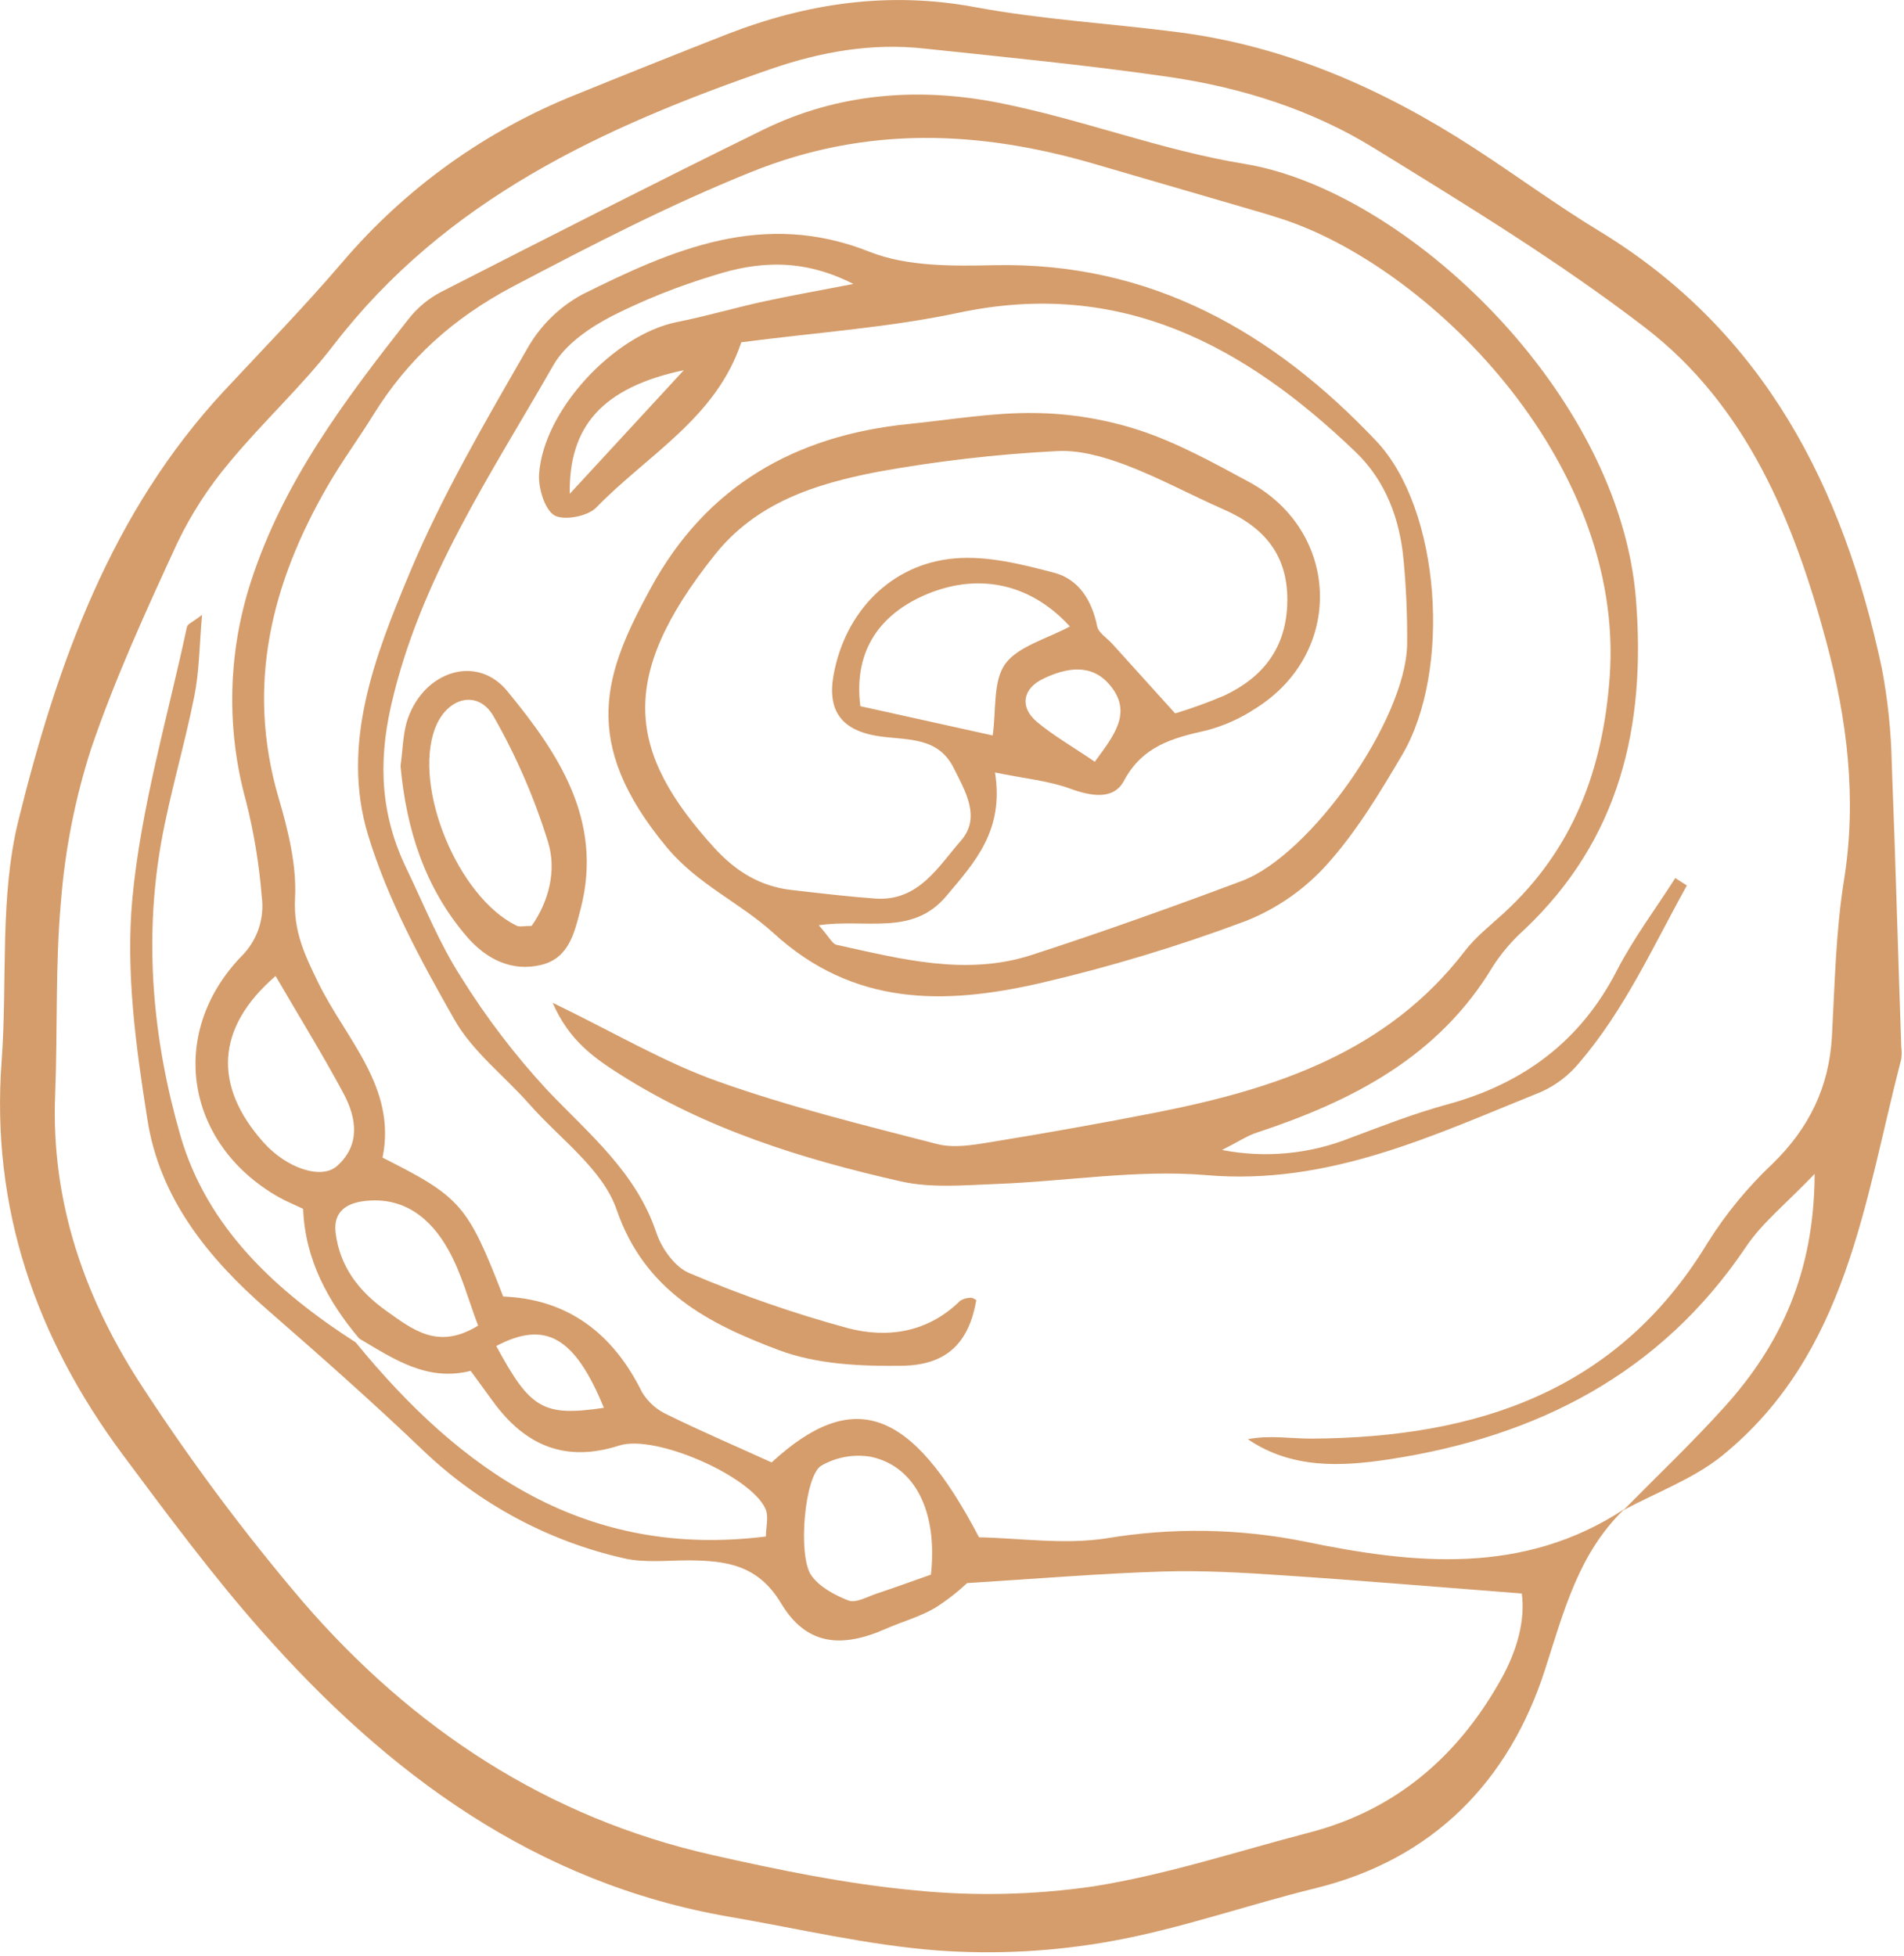 <?xml version="1.0" encoding="UTF-8"?> <svg xmlns="http://www.w3.org/2000/svg" width="329" height="338" viewBox="0 0 329 338" fill="none"> <g clip-path="url(#clip0)"> <path d="M280.71 260.71C272.76 268.35 270.26 278.28 266.95 288.53C260.8 307.6 247.77 321.23 227.27 326.25C215.48 329.14 203.93 333.25 192.02 335.39C182.146 337.174 172.088 337.715 162.08 337C150.01 336.09 138.08 333.24 126.08 331.18C92.52 325.4 66.91 306.43 45.08 281.66C36.59 272.04 28.91 261.66 21.23 251.36C6.23 231.18 -1.63 208.71 0.29 183.22C1.29 169.38 -0.09 155.01 3.18 141.76C9.85 114.76 19.18 88.51 38.78 67.47C45.65 60.1 52.69 52.88 59.23 45.22C70.12 32.465 83.952 22.553 99.53 16.34C108.21 12.81 116.9 9.34 125.64 5.91C139.5 0.53 153.64 -1.54 168.52 1.24C180.09 3.39 191.93 4.05 203.63 5.57C222.27 7.98 239 15.39 254.63 25.52C261.92 30.24 268.92 35.42 276.34 39.92C304.85 57.26 318.5 84.15 325.18 115.5C326.211 120.952 326.783 126.482 326.89 132.03C327.53 148.31 327.96 164.58 328.53 180.88C328.625 181.57 328.625 182.27 328.53 182.96C322.12 207.62 319.23 233.96 297.53 251.55C292.53 255.55 286.24 257.84 280.53 260.91C286.37 254.98 292.42 249.25 297.99 243.07C307.7 232.3 313.49 219.85 313.56 202.82C308.65 207.96 304.5 211.24 301.7 215.42C286.9 237.42 265.5 248.24 240.08 252.13C231.75 253.4 223.22 253.82 215.62 248.66C219.41 247.91 223.08 248.58 226.75 248.56C254.99 248.36 279.42 240.56 295.09 214.69C298.226 209.699 301.983 205.126 306.27 201.08C312.6 194.93 316.07 187.81 316.55 179.02C317.04 170.02 317.21 160.9 318.64 152.02C320.9 137.93 319.15 124.17 315.55 110.78C309.99 90.08 301.83 70.11 284.3 56.63C269.47 45.23 253.37 35.42 237.41 25.58C226.7 18.98 214.62 15.15 202.17 13.32C188.08 11.26 173.89 9.9 159.73 8.39C150.61 7.39 141.84 8.94 133.12 11.95C104.2 21.95 77.01 34.44 57.63 59.64C52.14 66.78 45.38 72.93 39.63 79.91C36.052 84.15 33.028 88.827 30.63 93.83C25.25 105.49 19.87 117.23 15.74 129.37C12.982 137.941 11.233 146.804 10.53 155.78C9.53 166.83 9.97 178.01 9.53 189.12C8.77 207.96 14.82 224.86 24.97 240.17C33.341 252.972 42.516 265.23 52.44 276.87C71.3 298.67 94.58 314.07 123.05 320.49C134.56 323.09 146.21 325.49 157.93 326.59C168.252 327.639 178.663 327.414 188.93 325.92C201.56 323.92 213.86 319.84 226.29 316.61C241.29 312.7 252.05 303.33 259.45 290C262.11 285.21 263.58 280 262.96 275.32C248.57 274.21 235.13 273.07 221.68 272.18C214.77 271.71 207.82 271.31 200.91 271.52C190.24 271.85 179.6 272.74 167.11 273.52C165.415 275.106 163.577 276.532 161.62 277.78C158.96 279.34 155.89 280.18 153.04 281.43C145.15 284.91 139.21 284.12 134.94 276.97C130.94 270.34 125.46 269.65 119.06 269.59C115.26 269.59 111.31 270.07 107.7 269.21C94.758 266.262 82.853 259.874 73.24 250.72C64.46 242.32 55.34 234.26 46.17 226.27C35.95 217.36 27.57 207 25.47 193.42C23.47 180.81 21.69 167.75 22.88 155.18C24.37 139.39 28.97 123.9 32.31 108.29C32.41 107.81 33.31 107.49 34.91 106.23C34.45 111.51 34.44 115.95 33.59 120.23C31.9 128.74 29.36 137.1 27.84 145.63C24.84 162.68 26.43 179.76 31.15 196.13C35.76 212.13 47.7 223.08 61.46 231.93C79.63 254.13 101.14 269.35 132.34 265.47C132.34 263.92 132.88 262.01 132.25 260.64C129.66 255.01 113.25 247.77 107.01 249.75C97.69 252.75 90.75 249.75 85.24 242.21C84.03 240.55 82.81 238.89 81.33 236.85C73.82 238.76 68.02 234.79 62.07 231.27C56.61 224.78 52.71 217.56 52.38 208.86C50.77 208.09 49.5 207.58 48.31 206.92C32.06 197.79 28.85 178.62 41.69 165.25C43.042 163.919 44.066 162.292 44.681 160.498C45.295 158.703 45.483 156.79 45.23 154.91C44.786 149.371 43.883 143.879 42.53 138.49C39.065 126.017 39.353 112.799 43.36 100.49C48.91 83.3 59.57 69.12 70.55 55.17C72.052 53.242 73.943 51.65 76.1 50.5C94.63 41.04 113.18 31.59 131.86 22.42C144.86 16.05 158.78 15.03 172.63 17.77C186.9 20.59 200.7 25.98 215.02 28.31C242.93 32.86 279.87 67.79 282.69 103.58C284.42 125.51 279.9 145.02 263.37 160.64C261.297 162.497 259.48 164.622 257.97 166.96C248.59 182.6 233.67 190.24 217.16 195.69C215.56 196.21 214.11 197.19 211.16 198.69C218.619 200.137 226.337 199.405 233.39 196.58C238.92 194.52 244.39 192.36 250.12 190.81C263.23 187.22 273.12 179.9 279.41 167.64C282.28 162.08 286.1 157.01 289.48 151.71L291.48 152.99C285.67 163.44 280.77 174.43 272.85 183.66C271.074 185.81 268.826 187.521 266.28 188.66C247.7 196.14 229.62 204.87 208.4 203.03C196.46 202.03 184.26 204.11 172.16 204.56C166.63 204.77 160.87 205.31 155.58 204.1C138.58 200.24 122.04 195.1 107.17 185.65C102.7 182.8 98.35 179.82 95.49 173.25C106.15 178.41 114.78 183.55 124.07 186.85C136.42 191.25 149.24 194.39 161.96 197.67C164.85 198.41 168.22 197.82 171.27 197.32C180.86 195.75 190.42 194.06 199.95 192.18C220.4 188.13 239.68 181.83 253.12 164.31C255 161.86 257.53 159.89 259.84 157.77C271.84 146.77 276.97 132.98 278.14 117.04C280.91 79.32 246.32 45.62 221.03 37.68C220.03 37.36 219.03 37.04 218.03 36.75L189.03 28.3C169.16 22.51 149.69 21.71 129.85 29.7C115.6 35.43 102.17 42.39 88.63 49.5C78.28 54.99 70.53 61.98 64.53 71.64C61.97 75.78 59.07 79.72 56.64 83.92C46.88 100.78 42.46 118.45 48.14 137.85C49.79 143.46 51.28 149.47 50.98 155.19C50.68 160.91 52.68 165.05 54.98 169.76C59.75 179.55 68.6 187.88 66.1 200.01C79.62 206.81 80.82 208.19 86.95 224.01C98.12 224.44 105.95 230.39 110.95 240.56C112.017 242.299 113.591 243.671 115.46 244.49C121.36 247.39 127.46 249.99 133.33 252.67C147.4 239.76 157.43 243.16 169.17 265.61C176.1 265.74 183.83 266.92 191.17 265.79C202.491 263.895 214.063 264.074 225.32 266.32C244.33 270.26 263.23 272.23 280.71 260.71ZM160.86 272.06C162.04 261.22 158.16 253.35 150.5 251.7C147.542 251.196 144.5 251.74 141.9 253.24C139.04 254.97 137.82 268.62 140.15 272.13C141.51 274.13 144.22 275.62 146.62 276.53C147.92 277.02 149.88 275.86 151.5 275.33C154.45 274.35 157.36 273.29 160.86 272.06ZM47.62 168.63C37.19 177.63 36.88 187.7 45.56 197.41C49.47 201.79 55.56 203.93 58.29 201.41C62.29 197.82 61.62 193.18 59.4 189C55.85 182.36 51.86 175.92 47.62 168.63ZM82.62 229.04C80.94 224.66 79.74 219.92 77.41 215.83C74.41 210.49 69.77 206.7 62.98 207.51C59.98 207.86 57.58 209.28 57.98 212.9C58.69 218.81 61.98 223.08 66.73 226.47C71.3 229.72 75.69 233.31 82.6 229.04H82.62ZM104.35 243.24C99.29 230.88 94.18 228.12 85.75 232.56C91.64 243.45 93.85 244.78 104.33 243.24H104.35Z" fill="#D59D6B"></path> <path d="M147.46 49.06C138.69 44.59 130.93 45.13 123.25 47.62C117.262 49.425 111.44 51.744 105.85 54.55C101.98 56.55 97.73 59.42 95.65 63.05C84.85 81.95 72.54 100.05 67.57 121.94C65.27 132.06 65.87 141.12 70.3 150.2C73.3 156.43 75.91 162.98 79.64 168.78C84.003 175.793 89.026 182.373 94.64 188.43C101.83 195.97 109.91 202.54 113.41 212.97C114.32 215.71 116.65 218.97 119.14 219.97C128.043 223.761 137.194 226.938 146.53 229.48C153.4 231.27 160.39 230.21 165.92 224.73C166.492 224.384 167.151 224.207 167.82 224.22C168.09 224.22 168.4 224.48 168.7 224.62C167.47 231.78 163.79 235.84 155.94 235.97C148.77 236.08 141.08 235.73 134.5 233.24C122.55 228.73 111.42 223.16 106.55 209C104.14 202 96.74 196.76 91.5 190.81C87.17 185.89 81.64 181.7 78.5 176.13C72.71 165.95 66.97 155.39 63.6 144.27C58.82 128.51 64.82 113.27 70.82 98.91C76.42 85.55 83.82 72.91 91.07 60.3C93.285 56.351 96.562 53.102 100.53 50.92C116.16 43.13 131.88 36.19 150.24 43.5C156.71 46.07 164.57 45.98 171.77 45.82C198.83 45.23 220.01 57.38 237.82 76.21C248.98 88.02 250.82 115.92 242.31 130.39C238.44 136.95 234.43 143.63 229.38 149.26C225.493 153.621 220.636 157.009 215.2 159.15C203.557 163.51 191.642 167.104 179.53 169.91C163.24 173.61 147.53 173.91 133.66 161.22C127.94 156 120.59 152.84 115.26 146.45C99.98 128.1 104.51 116.17 112.45 101.6C122.07 83.93 137.45 75.23 156.99 73.26C164.25 72.53 171.51 71.26 178.76 71.36C184.941 71.428 191.075 72.44 196.95 74.36C203.49 76.53 209.66 79.94 215.77 83.24C231.67 91.81 232.28 112.83 216.95 122.4C214.34 124.133 211.461 125.42 208.43 126.21C202.62 127.51 197.43 128.89 194.21 134.91C192.41 138.29 188.47 137.56 184.83 136.23C181.19 134.9 177.09 134.52 171.93 133.47C173.52 143.47 168.5 148.91 163.48 154.86C157.63 161.79 149.64 158.68 141.48 159.86C143.27 161.86 143.79 163.07 144.54 163.24C155.68 165.69 166.92 168.68 178.28 164.99C190.47 161.04 202.55 156.71 214.55 152.22C226.55 147.73 242.93 124.28 243.14 111.36C243.192 106.493 242.988 101.626 242.53 96.78C241.89 89.66 239.42 83.06 234.24 78.09C215.09 59.71 193.65 48.09 165.68 54.03C153.5 56.62 140.95 57.45 128.09 59.14C123.73 72.26 111.84 78.6 103.02 87.7C101.54 89.22 97.38 90.01 95.76 89.02C94.14 88.03 92.99 84.33 93.15 81.92C93.89 70.92 106.01 57.92 116.85 55.67C121.92 54.67 126.91 53.19 131.96 52.09C136.68 51.06 141.44 50.23 147.46 49.06ZM203.06 123.26C205.926 122.392 208.743 121.37 211.5 120.2C218.31 117.01 222.31 111.86 222.44 103.97C222.58 95.91 218.44 91.08 211.44 88.02C205.73 85.51 200.22 82.49 194.44 80.31C190.64 78.89 186.36 77.68 182.44 77.95C172.04 78.488 161.685 79.694 151.44 81.56C140.91 83.62 130.68 86.8 123.44 95.95C106.6 117.12 108.44 130 123.44 146.5C127.15 150.56 131.36 153.15 136.77 153.77C141.59 154.32 146.41 154.9 151.24 155.25C158.7 155.78 162.12 149.74 166.04 145.25C169.55 141.25 166.8 136.68 164.77 132.65C162.1 127.33 156.91 127.89 152.14 127.24C145.45 126.33 142.92 122.85 144.03 116.66C145.98 105.8 153.89 97.44 164.93 96.48C170.58 95.98 176.56 97.48 182.16 98.96C186.42 100.08 188.68 103.76 189.59 108.22C189.82 109.35 191.28 110.22 192.18 111.22L203.06 123.26ZM171.53 127.07C172.17 122.69 171.53 117.67 173.73 114.67C175.93 111.67 180.94 110.35 184.87 108.24C177.87 100.56 168.56 98.83 159.36 103.01C151.36 106.68 147.54 113.15 148.66 122.01L171.53 127.07ZM189.16 131.63C192.49 127.07 195.81 123.08 191.71 118.28C188.55 114.58 184.22 115.36 180.25 117.28C176.74 118.95 176.14 122.11 179.11 124.67C181.93 127.05 185.2 128.9 189.2 131.63H189.16ZM118.16 63.96C104 66.96 98.27 73.73 98.45 85.32L118.16 63.96Z" fill="#D59D6B"></path> <path d="M69.21 132.33C69.61 129.59 69.59 126.72 70.47 124.16C73.31 116 82.35 112.98 87.64 119.39C96.43 130.06 104.31 141.74 100.33 157.04C99.27 161.14 98.33 165.5 93.6 166.69C88.4 168 83.94 165.64 80.66 161.82C73.42 153.4 70.2 143.3 69.21 132.33ZM91.87 159.97C94.87 155.69 96.19 150.35 94.71 145.52C92.376 137.942 89.213 130.645 85.28 123.76C82.57 119.02 77.15 120.5 75.15 125.91C71.36 136.14 79.15 154.96 89.21 159.91C89.76 160.21 90.53 159.97 91.87 159.97Z" fill="#D59D6B"></path> </g> <defs> <clipPath id="clip0"> <rect width="328.59" height="337.31" fill="white"></rect> </clipPath> </defs> </svg> 